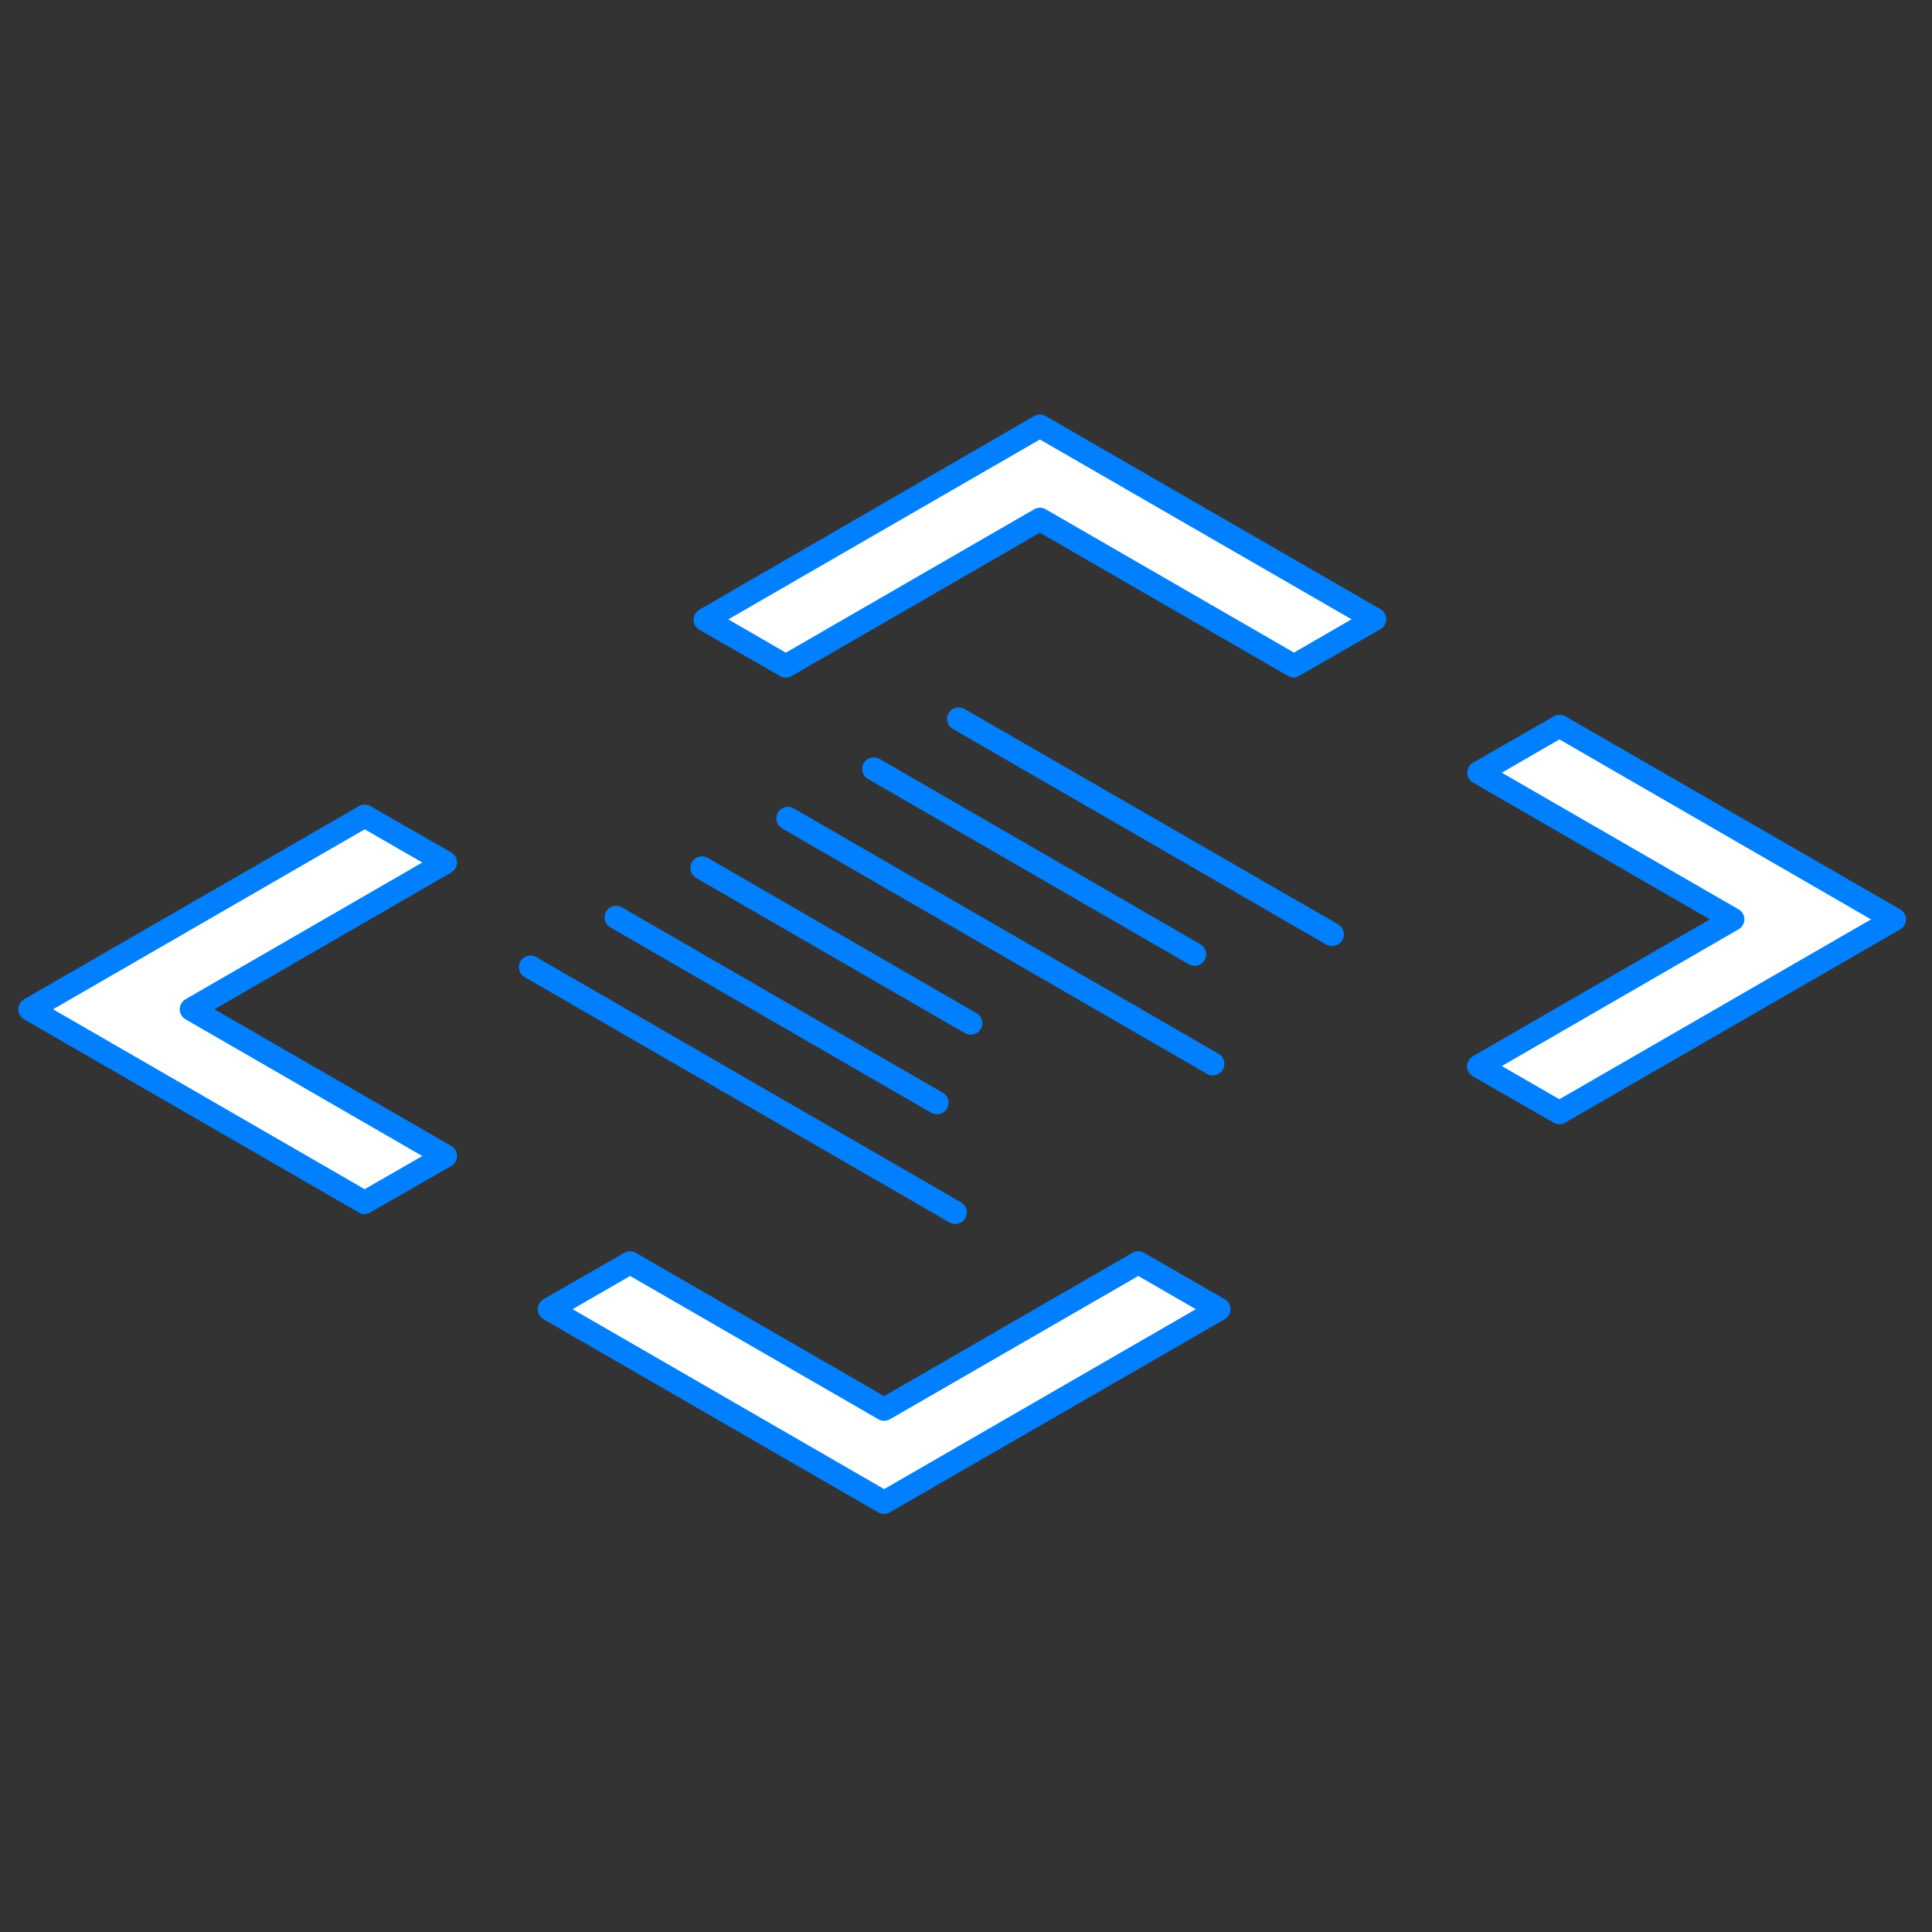 <svg width="112" height="112" viewBox="0 0 112 112" fill="none" xmlns="http://www.w3.org/2000/svg">
<rect x="0" y="0" width="112" height="112" fill="#333333" stroke="none"/>
<path d="M55.38 70.957C55.262 70.957 55.146 70.926 55.044 70.867L30.417 56.646C30.341 56.602 30.274 56.544 30.22 56.474C30.166 56.404 30.127 56.324 30.104 56.239C30.081 56.153 30.075 56.064 30.087 55.977C30.098 55.889 30.127 55.805 30.171 55.728C30.215 55.652 30.274 55.585 30.344 55.531C30.414 55.478 30.494 55.438 30.579 55.415C30.664 55.392 30.753 55.387 30.841 55.398C30.928 55.41 31.012 55.438 31.089 55.482L55.715 69.703C55.844 69.777 55.944 69.891 56.001 70.028C56.057 70.164 56.068 70.316 56.029 70.459C55.991 70.602 55.907 70.728 55.789 70.818C55.672 70.908 55.528 70.957 55.38 70.957Z" fill="#0080FF"/>
<path d="M54.318 64.598C54.2 64.6 54.084 64.569 53.983 64.509L35.383 53.763C35.306 53.718 35.239 53.66 35.185 53.59C35.132 53.52 35.092 53.44 35.069 53.355C35.047 53.27 35.041 53.181 35.052 53.093C35.064 53.006 35.092 52.921 35.136 52.845C35.181 52.768 35.239 52.701 35.309 52.648C35.379 52.594 35.459 52.554 35.544 52.532C35.63 52.509 35.718 52.503 35.806 52.514C35.894 52.526 35.978 52.554 36.054 52.599L54.654 63.345C54.782 63.419 54.883 63.533 54.939 63.669C54.996 63.806 55.006 63.958 54.968 64.1C54.929 64.243 54.845 64.37 54.728 64.46C54.61 64.55 54.466 64.599 54.318 64.598Z" fill="#0080FF"/>
<path d="M56.27 59.982C56.152 59.983 56.036 59.952 55.934 59.892L40.357 50.897C40.281 50.853 40.214 50.794 40.16 50.724C40.106 50.654 40.067 50.574 40.044 50.489C40.021 50.404 40.015 50.315 40.026 50.227C40.038 50.14 40.067 50.056 40.111 49.979C40.155 49.903 40.214 49.836 40.283 49.782C40.353 49.728 40.433 49.689 40.519 49.666C40.604 49.643 40.693 49.637 40.78 49.648C40.868 49.66 40.952 49.689 41.029 49.733L56.606 58.733C56.736 58.805 56.837 58.919 56.895 59.056C56.953 59.193 56.963 59.345 56.925 59.488C56.886 59.631 56.801 59.758 56.682 59.847C56.564 59.937 56.419 59.984 56.27 59.982Z" fill="#0080FF"/>
<path d="M70.304 62.342C70.186 62.342 70.07 62.311 69.968 62.252L45.341 48.027C45.187 47.938 45.074 47.791 45.028 47.619C44.982 47.447 45.006 47.263 45.095 47.109C45.184 46.955 45.331 46.842 45.503 46.796C45.675 46.749 45.858 46.774 46.013 46.863L70.64 61.088C70.768 61.162 70.868 61.276 70.925 61.413C70.981 61.549 70.992 61.701 70.953 61.844C70.915 61.987 70.831 62.113 70.713 62.203C70.596 62.293 70.452 62.342 70.304 62.342Z" fill="#0080FF"/>
<path d="M69.242 55.983C69.124 55.983 69.009 55.952 68.906 55.894L50.316 45.157C50.161 45.068 50.048 44.921 50.002 44.749C49.956 44.577 49.98 44.393 50.069 44.239C50.158 44.084 50.305 43.972 50.477 43.925C50.649 43.879 50.833 43.904 50.987 43.992L69.587 54.739C69.715 54.812 69.816 54.927 69.872 55.063C69.929 55.2 69.939 55.352 69.901 55.495C69.862 55.638 69.778 55.764 69.66 55.854C69.543 55.944 69.399 55.993 69.251 55.992L69.242 55.983Z" fill="#0080FF"/>
<path d="M77.235 54.855C77.117 54.854 77.001 54.823 76.899 54.766L55.281 42.282C55.199 42.241 55.125 42.184 55.066 42.114C55.006 42.044 54.961 41.962 54.935 41.874C54.908 41.786 54.9 41.694 54.91 41.602C54.921 41.511 54.95 41.422 54.996 41.343C55.042 41.263 55.104 41.194 55.178 41.139C55.252 41.084 55.337 41.045 55.427 41.025C55.516 41.004 55.609 41.002 55.7 41.019C55.79 41.036 55.877 41.071 55.953 41.122L77.57 53.583C77.699 53.657 77.799 53.771 77.856 53.908C77.912 54.045 77.922 54.196 77.884 54.339C77.846 54.482 77.761 54.608 77.644 54.699C77.527 54.789 77.383 54.837 77.235 54.837V54.855Z" fill="#0080FF"/>
<path d="M25.823 67.012L21.14 69.712L1.734 58.509L21.14 47.301L25.823 50.006L11.092 58.509L25.823 67.012Z" fill="white"/>
<path d="M21.14 70.383C21.022 70.382 20.907 70.351 20.804 70.294L1.398 59.091C1.296 59.032 1.211 58.947 1.151 58.845C1.092 58.743 1.061 58.627 1.061 58.509C1.061 58.391 1.092 58.275 1.151 58.173C1.211 58.07 1.296 57.986 1.398 57.927L20.808 46.733C20.91 46.673 21.026 46.642 21.144 46.642C21.262 46.642 21.378 46.673 21.48 46.733L26.159 49.419C26.261 49.478 26.346 49.562 26.406 49.664C26.465 49.766 26.496 49.881 26.496 49.999C26.496 50.117 26.465 50.233 26.406 50.334C26.346 50.436 26.261 50.521 26.159 50.579L12.435 58.509L26.159 66.43C26.261 66.489 26.346 66.573 26.405 66.675C26.464 66.778 26.495 66.894 26.495 67.012C26.495 67.13 26.464 67.246 26.405 67.348C26.346 67.45 26.261 67.535 26.159 67.594L21.475 70.28C21.374 70.343 21.259 70.379 21.14 70.383ZM3.077 58.509L21.14 68.937L24.48 67.016L10.756 59.091C10.654 59.032 10.569 58.947 10.51 58.845C10.45 58.743 10.419 58.627 10.419 58.509C10.419 58.391 10.45 58.275 10.51 58.173C10.569 58.07 10.654 57.986 10.756 57.927L24.48 50.001L21.144 48.076L3.077 58.509Z" fill="#0080FF"/>
<path d="M70.666 75.895L51.256 87.098L31.85 75.895L36.529 73.195L51.256 81.698L65.987 73.191L70.666 75.895Z" fill="white"/>
<path d="M51.256 87.77C51.139 87.771 51.022 87.74 50.921 87.68L31.51 76.478C31.408 76.419 31.323 76.334 31.264 76.232C31.205 76.129 31.174 76.013 31.174 75.895C31.174 75.777 31.205 75.661 31.264 75.559C31.323 75.457 31.408 75.372 31.51 75.313L36.189 72.627C36.291 72.567 36.407 72.536 36.525 72.536C36.643 72.536 36.759 72.567 36.861 72.627L51.252 80.933L65.647 72.627C65.749 72.567 65.865 72.536 65.983 72.536C66.101 72.536 66.217 72.567 66.319 72.627L70.998 75.313C71.1 75.372 71.185 75.457 71.244 75.559C71.303 75.661 71.335 75.777 71.335 75.895C71.335 76.013 71.303 76.129 71.244 76.232C71.185 76.334 71.1 76.419 70.998 76.478L51.588 87.671C51.488 87.734 51.374 87.768 51.256 87.77ZM33.194 75.895L51.256 86.324L69.323 75.895L65.988 73.97L51.592 82.276C51.49 82.335 51.374 82.367 51.256 82.367C51.138 82.367 51.023 82.335 50.921 82.276L36.53 73.97L33.194 75.895Z" fill="#0080FF"/>
<path d="M79.693 35.906L75.014 38.61L60.283 30.107L45.556 38.61L40.877 35.906L60.283 24.703L79.693 35.906Z" fill="white"/>
<path d="M75.014 39.282C74.896 39.282 74.781 39.251 74.678 39.193L60.283 30.882L45.892 39.193C45.789 39.25 45.674 39.28 45.556 39.28C45.439 39.28 45.323 39.25 45.22 39.193L40.541 36.506C40.439 36.448 40.354 36.363 40.294 36.261C40.235 36.16 40.204 36.044 40.204 35.926C40.204 35.808 40.235 35.693 40.294 35.591C40.354 35.489 40.439 35.404 40.541 35.346L59.947 24.121C60.049 24.062 60.165 24.03 60.283 24.03C60.401 24.03 60.517 24.062 60.619 24.121L80.029 35.315C80.131 35.373 80.217 35.458 80.276 35.559C80.335 35.661 80.366 35.777 80.366 35.895C80.366 36.013 80.335 36.128 80.276 36.23C80.217 36.332 80.131 36.416 80.029 36.475L75.35 39.161C75.251 39.23 75.135 39.272 75.014 39.282ZM60.283 29.431C60.401 29.43 60.517 29.461 60.619 29.521L75.014 37.831L78.35 35.901L60.283 25.478L42.22 35.906L45.556 37.836L59.947 29.525C60.049 29.466 60.165 29.435 60.283 29.436V29.431Z" fill="#0080FF"/>
<path d="M109.809 53.297L90.399 64.5L85.72 61.8L100.451 53.297L85.72 44.794L90.399 42.09L109.809 53.297Z" fill="white"/>
<path d="M90.399 65.171C90.281 65.17 90.166 65.139 90.063 65.082L85.384 62.395C85.281 62.336 85.197 62.252 85.137 62.149C85.078 62.047 85.047 61.931 85.047 61.813C85.047 61.695 85.078 61.579 85.137 61.477C85.197 61.375 85.281 61.29 85.384 61.231L99.121 53.297L85.397 45.371C85.295 45.313 85.21 45.229 85.15 45.127C85.091 45.025 85.06 44.91 85.06 44.792C85.06 44.674 85.091 44.558 85.15 44.456C85.21 44.355 85.295 44.27 85.397 44.212L90.076 41.525C90.179 41.468 90.294 41.438 90.412 41.438C90.53 41.438 90.645 41.468 90.748 41.525L110.158 52.719C110.261 52.778 110.346 52.862 110.405 52.964C110.464 53.066 110.495 53.181 110.495 53.299C110.495 53.417 110.464 53.533 110.405 53.635C110.346 53.736 110.261 53.821 110.158 53.879L90.748 65.073C90.642 65.136 90.522 65.171 90.399 65.171ZM87.063 61.8L90.399 63.725L108.466 53.297L90.399 42.864L87.063 44.794L100.787 52.715C100.889 52.773 100.974 52.857 101.033 52.959C101.093 53.061 101.124 53.177 101.124 53.295C101.124 53.412 101.093 53.528 101.033 53.63C100.974 53.732 100.889 53.816 100.787 53.874L87.063 61.8Z" fill="#0080FF"/>
</svg>
